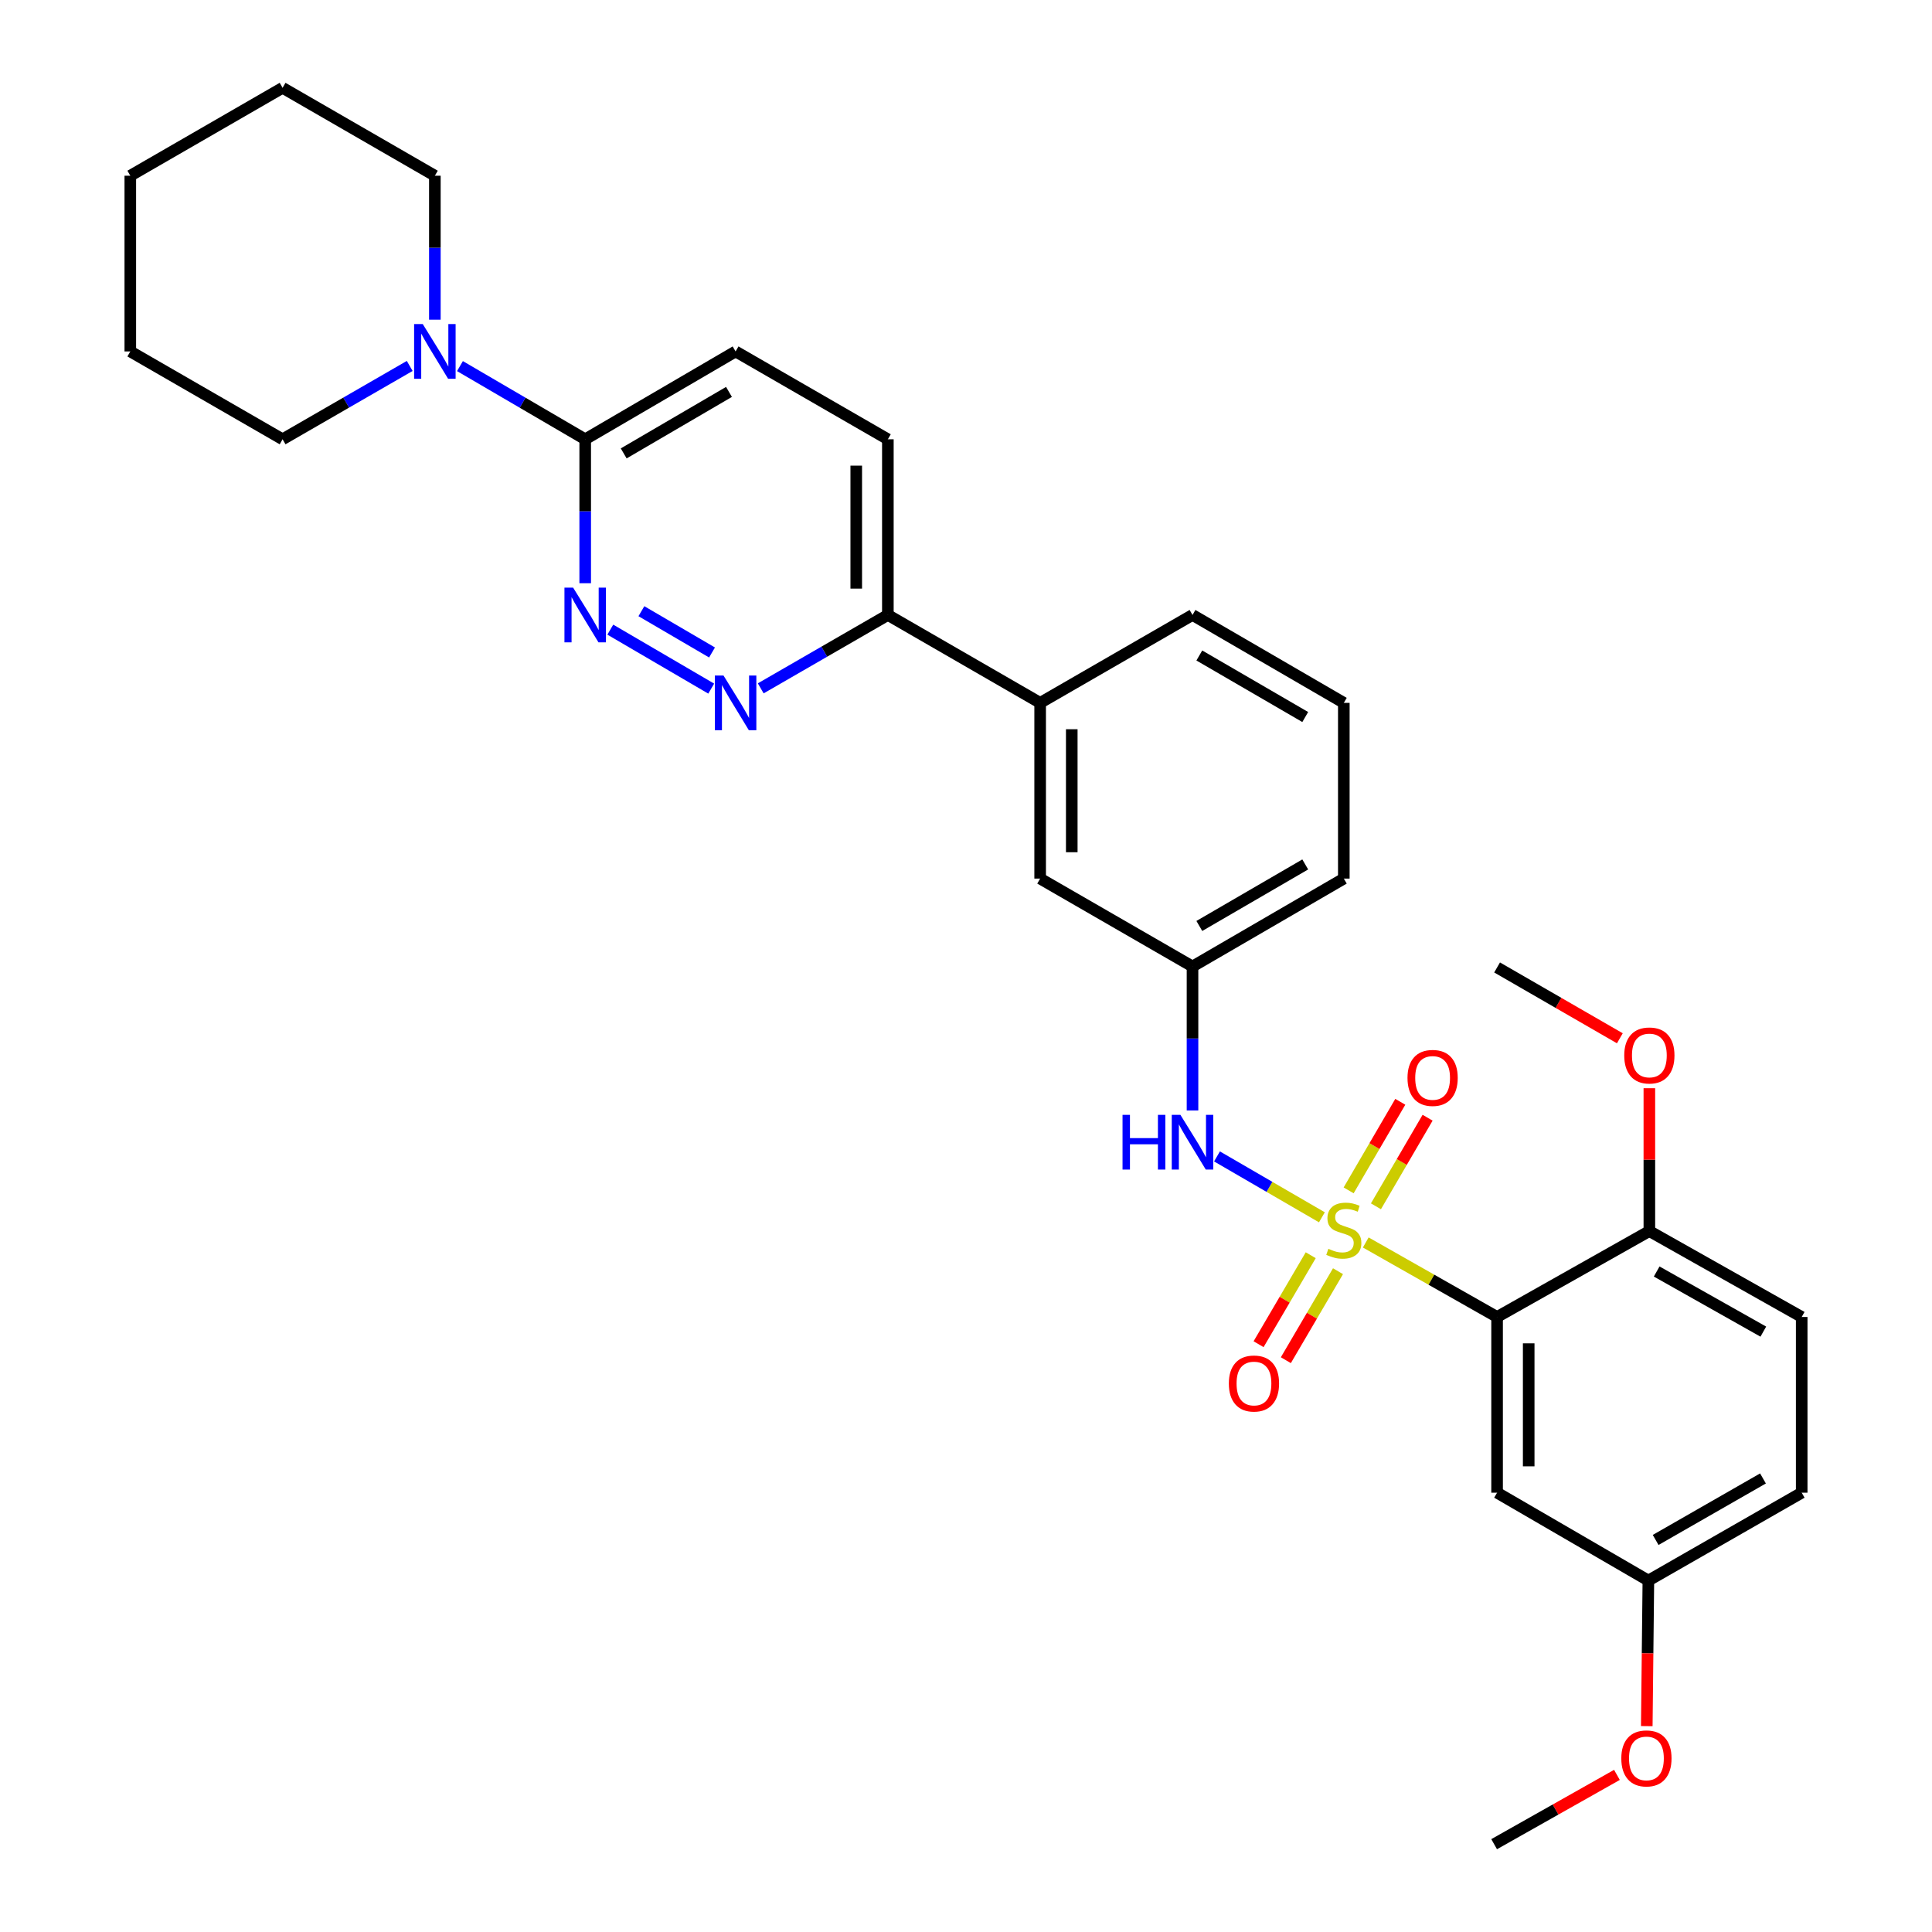 <?xml version='1.0' encoding='iso-8859-1'?>
<svg version='1.1' baseProfile='full'
              xmlns='http://www.w3.org/2000/svg'
                      xmlns:rdkit='http://www.rdkit.org/xml'
                      xmlns:xlink='http://www.w3.org/1999/xlink'
                  xml:space='preserve'
width='1000px' height='1000px' viewBox='0 0 1000 1000'>
<!-- END OF HEADER -->
<rect style='opacity:1.0;fill:#FFFFFF;stroke:none' width='1000' height='1000' x='0' y='0'> </rect>
<path class='bond-0' d='M 706.916,643.103 L 740.903,662.384' style='fill:none;fill-rule:evenodd;stroke:#CCCC00;stroke-width:6px;stroke-linecap:butt;stroke-linejoin:miter;stroke-opacity:1' />
<path class='bond-0' d='M 740.903,662.384 L 774.889,681.665' style='fill:none;fill-rule:evenodd;stroke:#000000;stroke-width:6px;stroke-linecap:butt;stroke-linejoin:miter;stroke-opacity:1' />
<path class='bond-1' d='M 684.212,630.074 L 657.064,614.318' style='fill:none;fill-rule:evenodd;stroke:#CCCC00;stroke-width:6px;stroke-linecap:butt;stroke-linejoin:miter;stroke-opacity:1' />
<path class='bond-1' d='M 657.064,614.318 L 629.917,598.562' style='fill:none;fill-rule:evenodd;stroke:#0000FF;stroke-width:6px;stroke-linecap:butt;stroke-linejoin:miter;stroke-opacity:1' />
<path class='bond-7' d='M 712.188,624.379 L 725.556,601.455' style='fill:none;fill-rule:evenodd;stroke:#CCCC00;stroke-width:6px;stroke-linecap:butt;stroke-linejoin:miter;stroke-opacity:1' />
<path class='bond-7' d='M 725.556,601.455 L 738.924,578.531' style='fill:none;fill-rule:evenodd;stroke:#FF0000;stroke-width:6px;stroke-linecap:butt;stroke-linejoin:miter;stroke-opacity:1' />
<path class='bond-7' d='M 698.053,616.136 L 711.421,593.212' style='fill:none;fill-rule:evenodd;stroke:#CCCC00;stroke-width:6px;stroke-linecap:butt;stroke-linejoin:miter;stroke-opacity:1' />
<path class='bond-7' d='M 711.421,593.212 L 724.789,570.288' style='fill:none;fill-rule:evenodd;stroke:#FF0000;stroke-width:6px;stroke-linecap:butt;stroke-linejoin:miter;stroke-opacity:1' />
<path class='bond-8' d='M 678.429,649.701 L 664.934,672.731' style='fill:none;fill-rule:evenodd;stroke:#CCCC00;stroke-width:6px;stroke-linecap:butt;stroke-linejoin:miter;stroke-opacity:1' />
<path class='bond-8' d='M 664.934,672.731 L 651.438,695.76' style='fill:none;fill-rule:evenodd;stroke:#FF0000;stroke-width:6px;stroke-linecap:butt;stroke-linejoin:miter;stroke-opacity:1' />
<path class='bond-8' d='M 692.547,657.974 L 679.051,681.004' style='fill:none;fill-rule:evenodd;stroke:#CCCC00;stroke-width:6px;stroke-linecap:butt;stroke-linejoin:miter;stroke-opacity:1' />
<path class='bond-8' d='M 679.051,681.004 L 665.555,704.033' style='fill:none;fill-rule:evenodd;stroke:#FF0000;stroke-width:6px;stroke-linecap:butt;stroke-linejoin:miter;stroke-opacity:1' />
<path class='bond-6' d='M 774.889,681.665 L 774.889,772.616' style='fill:none;fill-rule:evenodd;stroke:#000000;stroke-width:6px;stroke-linecap:butt;stroke-linejoin:miter;stroke-opacity:1' />
<path class='bond-6' d='M 791.252,695.308 L 791.252,758.974' style='fill:none;fill-rule:evenodd;stroke:#000000;stroke-width:6px;stroke-linecap:butt;stroke-linejoin:miter;stroke-opacity:1' />
<path class='bond-10' d='M 774.889,681.665 L 853.704,637.204' style='fill:none;fill-rule:evenodd;stroke:#000000;stroke-width:6px;stroke-linecap:butt;stroke-linejoin:miter;stroke-opacity:1' />
<path class='bond-12' d='M 617.241,574.772 L 617.241,537.513' style='fill:none;fill-rule:evenodd;stroke:#0000FF;stroke-width:6px;stroke-linecap:butt;stroke-linejoin:miter;stroke-opacity:1' />
<path class='bond-12' d='M 617.241,537.513 L 617.241,500.255' style='fill:none;fill-rule:evenodd;stroke:#000000;stroke-width:6px;stroke-linecap:butt;stroke-linejoin:miter;stroke-opacity:1' />
<path class='bond-2' d='M 315.893,325.902 L 368.123,356.43' style='fill:none;fill-rule:evenodd;stroke:#0000FF;stroke-width:6px;stroke-linecap:butt;stroke-linejoin:miter;stroke-opacity:1' />
<path class='bond-2' d='M 331.984,316.355 L 368.546,337.724' style='fill:none;fill-rule:evenodd;stroke:#0000FF;stroke-width:6px;stroke-linecap:butt;stroke-linejoin:miter;stroke-opacity:1' />
<path class='bond-33' d='M 302.899,301.874 L 302.899,264.624' style='fill:none;fill-rule:evenodd;stroke:#0000FF;stroke-width:6px;stroke-linecap:butt;stroke-linejoin:miter;stroke-opacity:1' />
<path class='bond-33' d='M 302.899,264.624 L 302.899,227.375' style='fill:none;fill-rule:evenodd;stroke:#000000;stroke-width:6px;stroke-linecap:butt;stroke-linejoin:miter;stroke-opacity:1' />
<path class='bond-3' d='M 393.756,356.292 L 426.656,337.3' style='fill:none;fill-rule:evenodd;stroke:#0000FF;stroke-width:6px;stroke-linecap:butt;stroke-linejoin:miter;stroke-opacity:1' />
<path class='bond-3' d='M 426.656,337.3 L 459.556,318.307' style='fill:none;fill-rule:evenodd;stroke:#000000;stroke-width:6px;stroke-linecap:butt;stroke-linejoin:miter;stroke-opacity:1' />
<path class='bond-4' d='M 302.899,227.375 L 380.741,181.904' style='fill:none;fill-rule:evenodd;stroke:#000000;stroke-width:6px;stroke-linecap:butt;stroke-linejoin:miter;stroke-opacity:1' />
<path class='bond-4' d='M 322.828,234.683 L 377.318,202.853' style='fill:none;fill-rule:evenodd;stroke:#000000;stroke-width:6px;stroke-linecap:butt;stroke-linejoin:miter;stroke-opacity:1' />
<path class='bond-5' d='M 302.899,227.375 L 270.488,208.435' style='fill:none;fill-rule:evenodd;stroke:#000000;stroke-width:6px;stroke-linecap:butt;stroke-linejoin:miter;stroke-opacity:1' />
<path class='bond-5' d='M 270.488,208.435 L 238.077,189.496' style='fill:none;fill-rule:evenodd;stroke:#0000FF;stroke-width:6px;stroke-linecap:butt;stroke-linejoin:miter;stroke-opacity:1' />
<path class='bond-20' d='M 212.069,189.412 L 179.169,208.393' style='fill:none;fill-rule:evenodd;stroke:#0000FF;stroke-width:6px;stroke-linecap:butt;stroke-linejoin:miter;stroke-opacity:1' />
<path class='bond-20' d='M 179.169,208.393 L 146.269,227.375' style='fill:none;fill-rule:evenodd;stroke:#000000;stroke-width:6px;stroke-linecap:butt;stroke-linejoin:miter;stroke-opacity:1' />
<path class='bond-21' d='M 225.084,165.47 L 225.084,128.211' style='fill:none;fill-rule:evenodd;stroke:#0000FF;stroke-width:6px;stroke-linecap:butt;stroke-linejoin:miter;stroke-opacity:1' />
<path class='bond-21' d='M 225.084,128.211 L 225.084,90.953' style='fill:none;fill-rule:evenodd;stroke:#000000;stroke-width:6px;stroke-linecap:butt;stroke-linejoin:miter;stroke-opacity:1' />
<path class='bond-17' d='M 774.889,772.616 L 853.195,818.096' style='fill:none;fill-rule:evenodd;stroke:#000000;stroke-width:6px;stroke-linecap:butt;stroke-linejoin:miter;stroke-opacity:1' />
<path class='bond-9' d='M 459.556,318.307 L 538.38,363.805' style='fill:none;fill-rule:evenodd;stroke:#000000;stroke-width:6px;stroke-linecap:butt;stroke-linejoin:miter;stroke-opacity:1' />
<path class='bond-15' d='M 459.556,318.307 L 459.556,227.375' style='fill:none;fill-rule:evenodd;stroke:#000000;stroke-width:6px;stroke-linecap:butt;stroke-linejoin:miter;stroke-opacity:1' />
<path class='bond-15' d='M 443.193,304.667 L 443.193,241.014' style='fill:none;fill-rule:evenodd;stroke:#000000;stroke-width:6px;stroke-linecap:butt;stroke-linejoin:miter;stroke-opacity:1' />
<path class='bond-16' d='M 853.704,637.204 L 932.555,681.665' style='fill:none;fill-rule:evenodd;stroke:#000000;stroke-width:6px;stroke-linecap:butt;stroke-linejoin:miter;stroke-opacity:1' />
<path class='bond-16' d='M 857.495,658.126 L 912.691,689.249' style='fill:none;fill-rule:evenodd;stroke:#000000;stroke-width:6px;stroke-linecap:butt;stroke-linejoin:miter;stroke-opacity:1' />
<path class='bond-19' d='M 853.704,637.204 L 853.704,600.232' style='fill:none;fill-rule:evenodd;stroke:#000000;stroke-width:6px;stroke-linecap:butt;stroke-linejoin:miter;stroke-opacity:1' />
<path class='bond-19' d='M 853.704,600.232 L 853.704,563.26' style='fill:none;fill-rule:evenodd;stroke:#FF0000;stroke-width:6px;stroke-linecap:butt;stroke-linejoin:miter;stroke-opacity:1' />
<path class='bond-11' d='M 538.38,363.805 L 538.38,454.756' style='fill:none;fill-rule:evenodd;stroke:#000000;stroke-width:6px;stroke-linecap:butt;stroke-linejoin:miter;stroke-opacity:1' />
<path class='bond-11' d='M 554.743,377.448 L 554.743,441.114' style='fill:none;fill-rule:evenodd;stroke:#000000;stroke-width:6px;stroke-linecap:butt;stroke-linejoin:miter;stroke-opacity:1' />
<path class='bond-32' d='M 538.38,363.805 L 617.241,318.307' style='fill:none;fill-rule:evenodd;stroke:#000000;stroke-width:6px;stroke-linecap:butt;stroke-linejoin:miter;stroke-opacity:1' />
<path class='bond-13' d='M 617.241,500.255 L 538.38,454.756' style='fill:none;fill-rule:evenodd;stroke:#000000;stroke-width:6px;stroke-linecap:butt;stroke-linejoin:miter;stroke-opacity:1' />
<path class='bond-25' d='M 617.241,500.255 L 695.556,454.756' style='fill:none;fill-rule:evenodd;stroke:#000000;stroke-width:6px;stroke-linecap:butt;stroke-linejoin:miter;stroke-opacity:1' />
<path class='bond-25' d='M 620.768,479.281 L 675.589,447.433' style='fill:none;fill-rule:evenodd;stroke:#000000;stroke-width:6px;stroke-linecap:butt;stroke-linejoin:miter;stroke-opacity:1' />
<path class='bond-14' d='M 380.741,181.904 L 459.556,227.375' style='fill:none;fill-rule:evenodd;stroke:#000000;stroke-width:6px;stroke-linecap:butt;stroke-linejoin:miter;stroke-opacity:1' />
<path class='bond-18' d='M 932.555,681.665 L 932.555,772.616' style='fill:none;fill-rule:evenodd;stroke:#000000;stroke-width:6px;stroke-linecap:butt;stroke-linejoin:miter;stroke-opacity:1' />
<path class='bond-22' d='M 853.195,818.096 L 852.782,855.771' style='fill:none;fill-rule:evenodd;stroke:#000000;stroke-width:6px;stroke-linecap:butt;stroke-linejoin:miter;stroke-opacity:1' />
<path class='bond-22' d='M 852.782,855.771 L 852.368,893.446' style='fill:none;fill-rule:evenodd;stroke:#FF0000;stroke-width:6px;stroke-linecap:butt;stroke-linejoin:miter;stroke-opacity:1' />
<path class='bond-31' d='M 853.195,818.096 L 932.555,772.616' style='fill:none;fill-rule:evenodd;stroke:#000000;stroke-width:6px;stroke-linecap:butt;stroke-linejoin:miter;stroke-opacity:1' />
<path class='bond-31' d='M 856.963,797.077 L 912.515,765.241' style='fill:none;fill-rule:evenodd;stroke:#000000;stroke-width:6px;stroke-linecap:butt;stroke-linejoin:miter;stroke-opacity:1' />
<path class='bond-26' d='M 838.429,537.413 L 806.659,519.084' style='fill:none;fill-rule:evenodd;stroke:#FF0000;stroke-width:6px;stroke-linecap:butt;stroke-linejoin:miter;stroke-opacity:1' />
<path class='bond-26' d='M 806.659,519.084 L 774.889,500.755' style='fill:none;fill-rule:evenodd;stroke:#000000;stroke-width:6px;stroke-linecap:butt;stroke-linejoin:miter;stroke-opacity:1' />
<path class='bond-28' d='M 146.269,227.375 L 67.445,181.904' style='fill:none;fill-rule:evenodd;stroke:#000000;stroke-width:6px;stroke-linecap:butt;stroke-linejoin:miter;stroke-opacity:1' />
<path class='bond-29' d='M 225.084,90.953 L 146.269,45.455' style='fill:none;fill-rule:evenodd;stroke:#000000;stroke-width:6px;stroke-linecap:butt;stroke-linejoin:miter;stroke-opacity:1' />
<path class='bond-27' d='M 836.923,918.678 L 805.143,936.612' style='fill:none;fill-rule:evenodd;stroke:#FF0000;stroke-width:6px;stroke-linecap:butt;stroke-linejoin:miter;stroke-opacity:1' />
<path class='bond-27' d='M 805.143,936.612 L 773.362,954.545' style='fill:none;fill-rule:evenodd;stroke:#000000;stroke-width:6px;stroke-linecap:butt;stroke-linejoin:miter;stroke-opacity:1' />
<path class='bond-23' d='M 617.241,318.307 L 695.556,363.805' style='fill:none;fill-rule:evenodd;stroke:#000000;stroke-width:6px;stroke-linecap:butt;stroke-linejoin:miter;stroke-opacity:1' />
<path class='bond-23' d='M 620.768,339.281 L 675.589,371.129' style='fill:none;fill-rule:evenodd;stroke:#000000;stroke-width:6px;stroke-linecap:butt;stroke-linejoin:miter;stroke-opacity:1' />
<path class='bond-24' d='M 695.556,363.805 L 695.556,454.756' style='fill:none;fill-rule:evenodd;stroke:#000000;stroke-width:6px;stroke-linecap:butt;stroke-linejoin:miter;stroke-opacity:1' />
<path class='bond-34' d='M 67.445,181.904 L 67.445,90.953' style='fill:none;fill-rule:evenodd;stroke:#000000;stroke-width:6px;stroke-linecap:butt;stroke-linejoin:miter;stroke-opacity:1' />
<path class='bond-30' d='M 146.269,45.455 L 67.445,90.953' style='fill:none;fill-rule:evenodd;stroke:#000000;stroke-width:6px;stroke-linecap:butt;stroke-linejoin:miter;stroke-opacity:1' />
<path  class='atom-0' d='M 687.556 646.378
Q 687.876 646.498, 689.196 647.058
Q 690.516 647.618, 691.956 647.978
Q 693.436 648.298, 694.876 648.298
Q 697.556 648.298, 699.116 647.018
Q 700.676 645.698, 700.676 643.418
Q 700.676 641.858, 699.876 640.898
Q 699.116 639.938, 697.916 639.418
Q 696.716 638.898, 694.716 638.298
Q 692.196 637.538, 690.676 636.818
Q 689.196 636.098, 688.116 634.578
Q 687.076 633.058, 687.076 630.498
Q 687.076 626.938, 689.476 624.738
Q 691.916 622.538, 696.716 622.538
Q 699.996 622.538, 703.716 624.098
L 702.796 627.178
Q 699.396 625.778, 696.836 625.778
Q 694.076 625.778, 692.556 626.938
Q 691.036 628.058, 691.076 630.018
Q 691.076 631.538, 691.836 632.458
Q 692.636 633.378, 693.756 633.898
Q 694.916 634.418, 696.836 635.018
Q 699.396 635.818, 700.916 636.618
Q 702.436 637.418, 703.516 639.058
Q 704.636 640.658, 704.636 643.418
Q 704.636 647.338, 701.996 649.458
Q 699.396 651.538, 695.036 651.538
Q 692.516 651.538, 690.596 650.978
Q 688.716 650.458, 686.476 649.538
L 687.556 646.378
' fill='#CCCC00'/>
<path  class='atom-2' d='M 581.021 577.045
L 584.861 577.045
L 584.861 589.085
L 599.341 589.085
L 599.341 577.045
L 603.181 577.045
L 603.181 605.365
L 599.341 605.365
L 599.341 592.285
L 584.861 592.285
L 584.861 605.365
L 581.021 605.365
L 581.021 577.045
' fill='#0000FF'/>
<path  class='atom-2' d='M 610.981 577.045
L 620.261 592.045
Q 621.181 593.525, 622.661 596.205
Q 624.141 598.885, 624.221 599.045
L 624.221 577.045
L 627.981 577.045
L 627.981 605.365
L 624.101 605.365
L 614.141 588.965
Q 612.981 587.045, 611.741 584.845
Q 610.541 582.645, 610.181 581.965
L 610.181 605.365
L 606.501 605.365
L 606.501 577.045
L 610.981 577.045
' fill='#0000FF'/>
<path  class='atom-3' d='M 296.639 304.147
L 305.919 319.147
Q 306.839 320.627, 308.319 323.307
Q 309.799 325.987, 309.879 326.147
L 309.879 304.147
L 313.639 304.147
L 313.639 332.467
L 309.759 332.467
L 299.799 316.067
Q 298.639 314.147, 297.399 311.947
Q 296.199 309.747, 295.839 309.067
L 295.839 332.467
L 292.159 332.467
L 292.159 304.147
L 296.639 304.147
' fill='#0000FF'/>
<path  class='atom-4' d='M 374.481 349.645
L 383.761 364.645
Q 384.681 366.125, 386.161 368.805
Q 387.641 371.485, 387.721 371.645
L 387.721 349.645
L 391.481 349.645
L 391.481 377.965
L 387.601 377.965
L 377.641 361.565
Q 376.481 359.645, 375.241 357.445
Q 374.041 355.245, 373.681 354.565
L 373.681 377.965
L 370.001 377.965
L 370.001 349.645
L 374.481 349.645
' fill='#0000FF'/>
<path  class='atom-6' d='M 218.824 167.744
L 228.104 182.744
Q 229.024 184.224, 230.504 186.904
Q 231.984 189.584, 232.064 189.744
L 232.064 167.744
L 235.824 167.744
L 235.824 196.064
L 231.944 196.064
L 221.984 179.664
Q 220.824 177.744, 219.584 175.544
Q 218.384 173.344, 218.024 172.664
L 218.024 196.064
L 214.344 196.064
L 214.344 167.744
L 218.824 167.744
' fill='#0000FF'/>
<path  class='atom-8' d='M 728.518 557.923
Q 728.518 551.123, 731.878 547.323
Q 735.238 543.523, 741.518 543.523
Q 747.798 543.523, 751.158 547.323
Q 754.518 551.123, 754.518 557.923
Q 754.518 564.803, 751.118 568.723
Q 747.718 572.603, 741.518 572.603
Q 735.278 572.603, 731.878 568.723
Q 728.518 564.843, 728.518 557.923
M 741.518 569.403
Q 745.838 569.403, 748.158 566.523
Q 750.518 563.603, 750.518 557.923
Q 750.518 552.363, 748.158 549.563
Q 745.838 546.723, 741.518 546.723
Q 737.198 546.723, 734.838 549.523
Q 732.518 552.323, 732.518 557.923
Q 732.518 563.643, 734.838 566.523
Q 737.198 569.403, 741.518 569.403
' fill='#FF0000'/>
<path  class='atom-9' d='M 636.049 716.099
Q 636.049 709.299, 639.409 705.499
Q 642.769 701.699, 649.049 701.699
Q 655.329 701.699, 658.689 705.499
Q 662.049 709.299, 662.049 716.099
Q 662.049 722.979, 658.649 726.899
Q 655.249 730.779, 649.049 730.779
Q 642.809 730.779, 639.409 726.899
Q 636.049 723.019, 636.049 716.099
M 649.049 727.579
Q 653.369 727.579, 655.689 724.699
Q 658.049 721.779, 658.049 716.099
Q 658.049 710.539, 655.689 707.739
Q 653.369 704.899, 649.049 704.899
Q 644.729 704.899, 642.369 707.699
Q 640.049 710.499, 640.049 716.099
Q 640.049 721.819, 642.369 724.699
Q 644.729 727.579, 649.049 727.579
' fill='#FF0000'/>
<path  class='atom-20' d='M 840.704 546.305
Q 840.704 539.505, 844.064 535.705
Q 847.424 531.905, 853.704 531.905
Q 859.984 531.905, 863.344 535.705
Q 866.704 539.505, 866.704 546.305
Q 866.704 553.185, 863.304 557.105
Q 859.904 560.985, 853.704 560.985
Q 847.464 560.985, 844.064 557.105
Q 840.704 553.225, 840.704 546.305
M 853.704 557.785
Q 858.024 557.785, 860.344 554.905
Q 862.704 551.985, 862.704 546.305
Q 862.704 540.745, 860.344 537.945
Q 858.024 535.105, 853.704 535.105
Q 849.384 535.105, 847.024 537.905
Q 844.704 540.705, 844.704 546.305
Q 844.704 552.025, 847.024 554.905
Q 849.384 557.785, 853.704 557.785
' fill='#FF0000'/>
<path  class='atom-23' d='M 839.186 910.145
Q 839.186 903.345, 842.546 899.545
Q 845.906 895.745, 852.186 895.745
Q 858.466 895.745, 861.826 899.545
Q 865.186 903.345, 865.186 910.145
Q 865.186 917.025, 861.786 920.945
Q 858.386 924.825, 852.186 924.825
Q 845.946 924.825, 842.546 920.945
Q 839.186 917.065, 839.186 910.145
M 852.186 921.625
Q 856.506 921.625, 858.826 918.745
Q 861.186 915.825, 861.186 910.145
Q 861.186 904.585, 858.826 901.785
Q 856.506 898.945, 852.186 898.945
Q 847.866 898.945, 845.506 901.745
Q 843.186 904.545, 843.186 910.145
Q 843.186 915.865, 845.506 918.745
Q 847.866 921.625, 852.186 921.625
' fill='#FF0000'/>
</svg>

